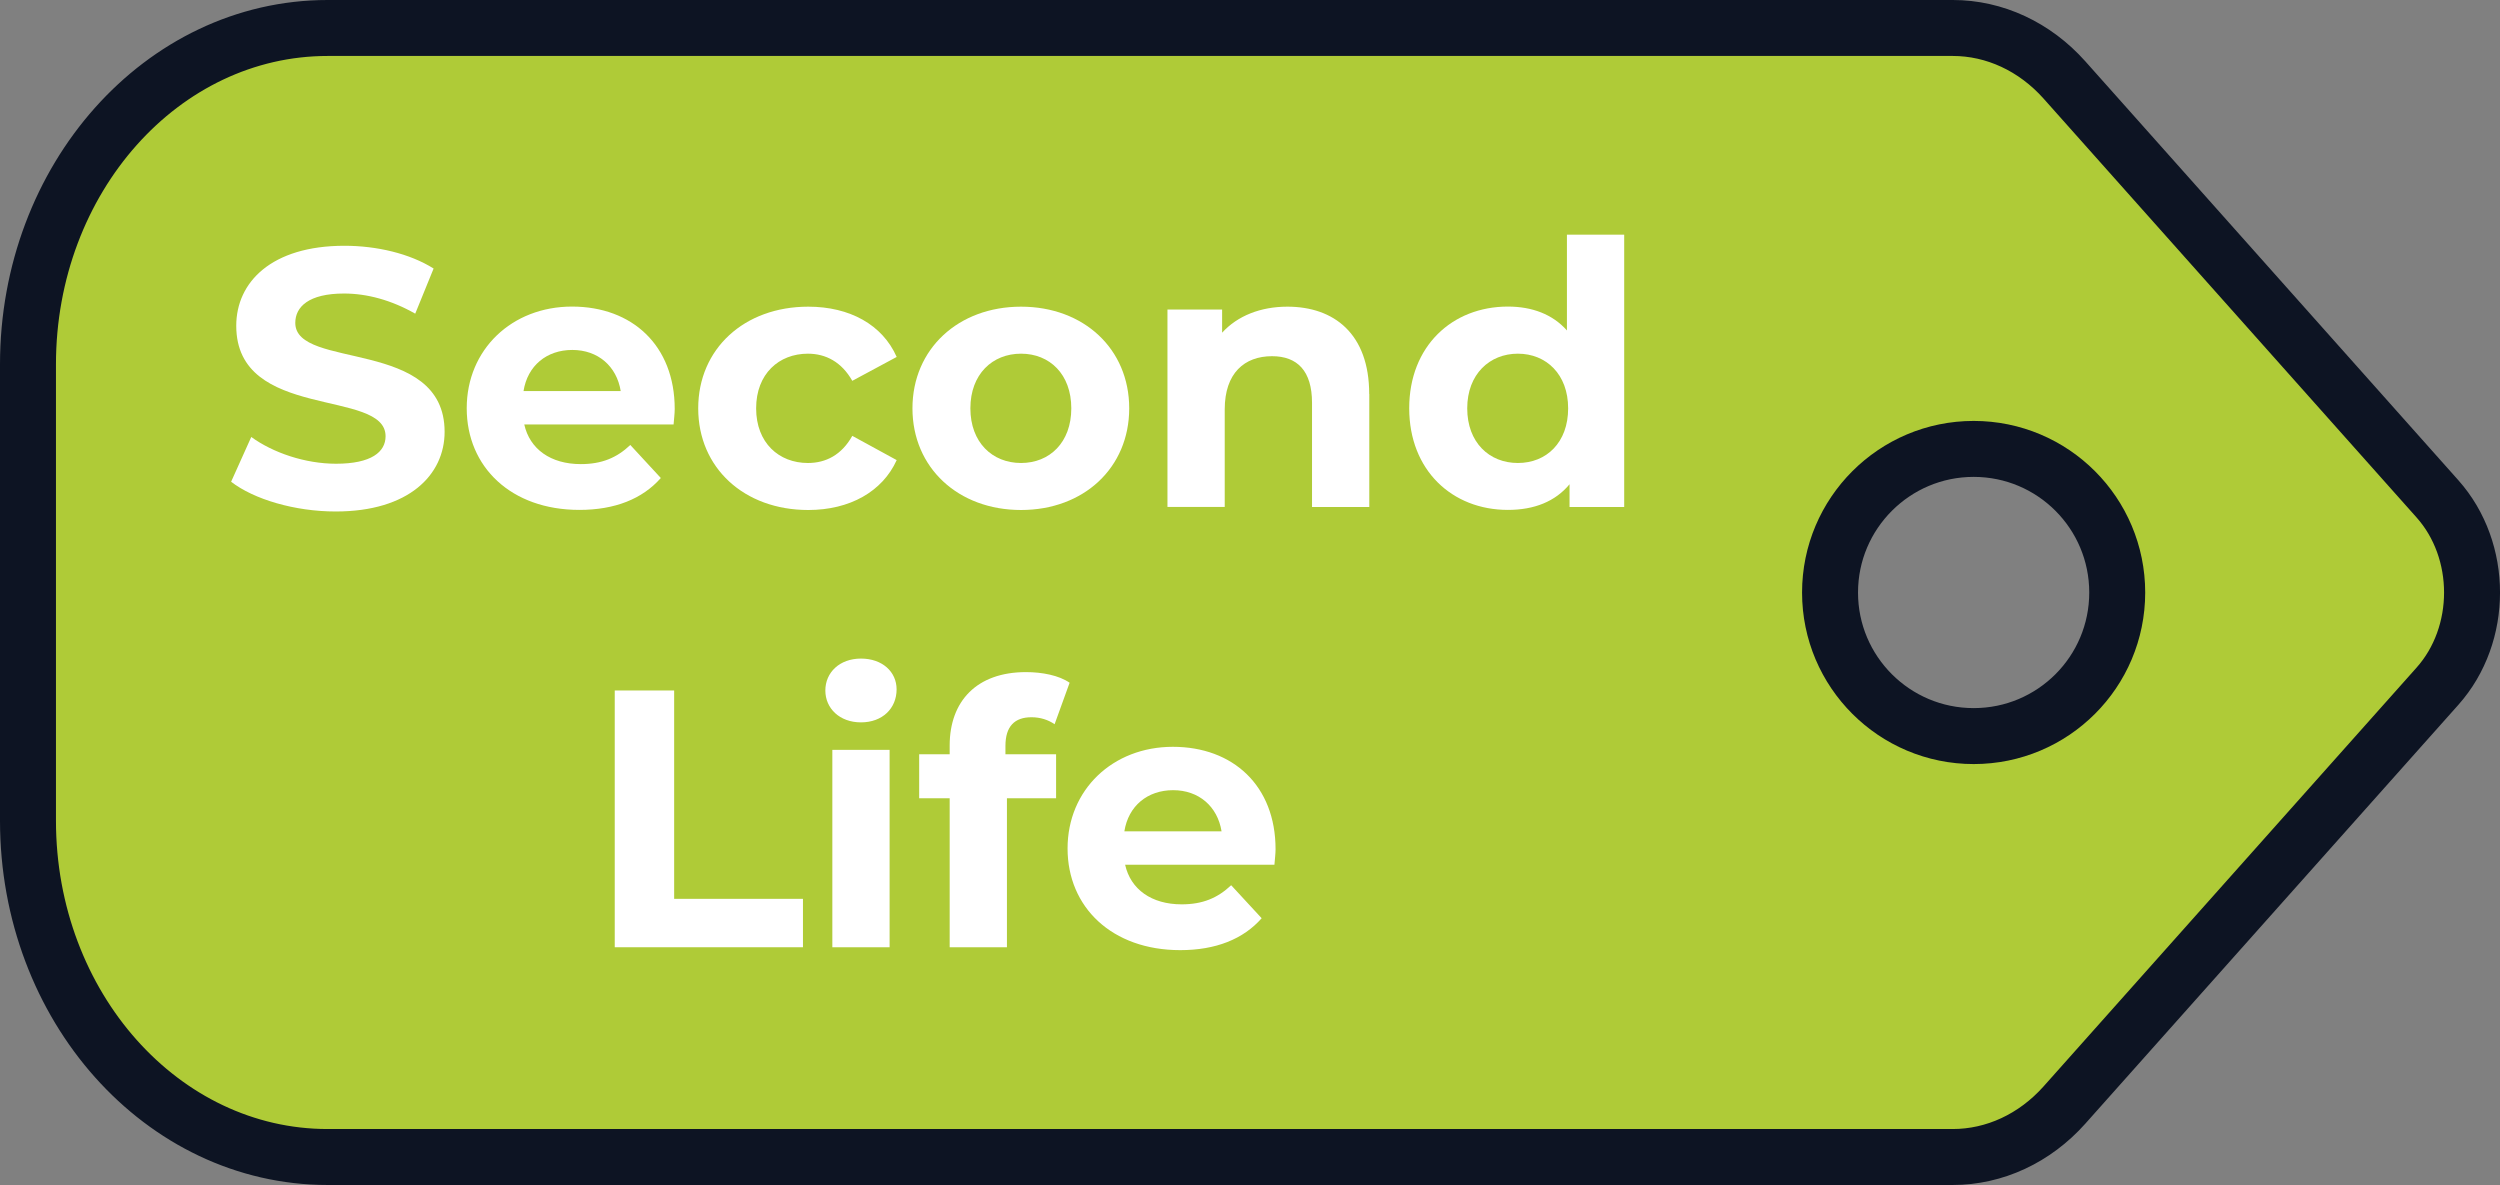 <svg xmlns="http://www.w3.org/2000/svg" id="Livello_2" viewBox="0 0 268.04 127.05"><rect x="0" y="0" width="268.04" height="127.05" fill="#808080" stroke="none"/><defs><style>.cls-1{fill:#afcb37;stroke:#0d1423;stroke-miterlimit:10;stroke-width:6px;}.cls-2{fill:#fff;}</style></defs><g id="Livello_1-2"><path class="cls-1" d="M261.33,53.48l-40-44.92c-3.18-3.56-7.48-5.56-11.97-5.56H35.13C17.38,3,3,19.15,3,39.07v48.92c0,19.91,14.38,36.06,32.13,36.06h174.23c4.49,0,8.79-2,11.97-5.56l40-44.91c4.95-5.55,4.95-14.55,0-20.1ZM211.61,78.92c-8.5,0-15.4-6.89-15.4-15.39s6.9-15.4,15.4-15.4,15.39,6.89,15.39,15.4-6.89,15.39-15.39,15.39Z"></path><path class="cls-2" d="M24.78,51.65l2.16-4.8c2.32,1.69,5.78,2.87,9.09,2.87,3.78,0,5.31-1.26,5.31-2.95,0-5.15-16.01-1.61-16.01-11.84,0-4.68,3.78-8.58,11.6-8.58,3.46,0,7,.83,9.56,2.44l-1.97,4.84c-2.56-1.46-5.19-2.16-7.63-2.16-3.78,0-5.23,1.42-5.23,3.15,0,5.07,16.01,1.57,16.01,11.68,0,4.6-3.82,8.54-11.68,8.54-4.37,0-8.77-1.3-11.21-3.19Z"></path><path class="cls-2" d="M72.22,45.51h-16.01c.59,2.64,2.83,4.25,6.06,4.25,2.24,0,3.85-.67,5.31-2.05l3.27,3.54c-1.97,2.24-4.92,3.42-8.73,3.42-7.32,0-12.08-4.6-12.08-10.9s4.84-10.9,11.29-10.9,11.01,4.17,11.01,10.98c0,.47-.08,1.14-.12,1.65ZM56.13,41.93h10.42c-.43-2.67-2.44-4.41-5.19-4.41s-4.8,1.69-5.23,4.41Z"></path><path class="cls-2" d="M74.86,43.78c0-6.37,4.92-10.9,11.8-10.9,4.44,0,7.95,1.93,9.48,5.39l-4.76,2.56c-1.14-2.01-2.83-2.91-4.76-2.91-3.11,0-5.55,2.16-5.55,5.86s2.44,5.86,5.55,5.86c1.93,0,3.62-.87,4.76-2.91l4.76,2.6c-1.53,3.38-5.04,5.35-9.48,5.35-6.88,0-11.8-4.52-11.8-10.9Z"></path><path class="cls-2" d="M97.83,43.78c0-6.37,4.92-10.9,11.64-10.9s11.6,4.52,11.6,10.9-4.88,10.9-11.6,10.9-11.64-4.52-11.64-10.9ZM114.86,43.78c0-3.66-2.32-5.86-5.39-5.86s-5.43,2.2-5.43,5.86,2.36,5.86,5.43,5.86,5.39-2.2,5.39-5.86Z"></path><path class="cls-2" d="M146.81,42.24v12.12h-6.14v-11.17c0-3.42-1.57-5-4.29-5-2.95,0-5.07,1.81-5.07,5.7v10.46h-6.14v-21.16h5.86v2.48c1.65-1.81,4.13-2.79,7-2.79,5,0,8.77,2.91,8.77,9.36Z"></path><path class="cls-2" d="M174.14,25.17v29.19h-5.86v-2.44c-1.53,1.85-3.78,2.75-6.61,2.75-5.98,0-10.58-4.25-10.58-10.9s4.6-10.9,10.58-10.9c2.6,0,4.8.83,6.33,2.56v-10.27h6.14ZM168.13,43.78c0-3.66-2.36-5.86-5.39-5.86s-5.43,2.2-5.43,5.86,2.36,5.86,5.43,5.86,5.39-2.2,5.39-5.86Z"></path><path class="cls-2" d="M65.91,74.03h6.37v22.34h13.81v5.19h-20.18v-27.54Z"></path><path class="cls-2" d="M88.49,74.03c0-1.93,1.53-3.42,3.82-3.42s3.82,1.42,3.82,3.3c0,2.05-1.53,3.54-3.82,3.54s-3.82-1.5-3.82-3.42ZM89.24,80.4h6.14v21.16h-6.14v-21.16Z"></path><path class="cls-2" d="M107.8,80.87h5.43v4.72h-5.27v15.97h-6.14v-15.97h-3.27v-4.72h3.27v-.94c0-4.76,2.91-7.87,8.18-7.87,1.73,0,3.54.35,4.68,1.14l-1.61,4.45c-.67-.47-1.53-.75-2.48-.75-1.81,0-2.79.98-2.79,3.07v.9Z"></path><path class="cls-2" d="M136.64,92.71h-16.01c.59,2.64,2.83,4.25,6.06,4.25,2.24,0,3.85-.67,5.31-2.05l3.27,3.54c-1.97,2.24-4.92,3.42-8.73,3.42-7.32,0-12.08-4.6-12.08-10.9s4.84-10.9,11.29-10.9,11.01,4.17,11.01,10.98c0,.47-.08,1.14-.12,1.65ZM120.55,89.13h10.42c-.43-2.67-2.44-4.41-5.19-4.41s-4.8,1.69-5.23,4.41Z"></path></g></svg>